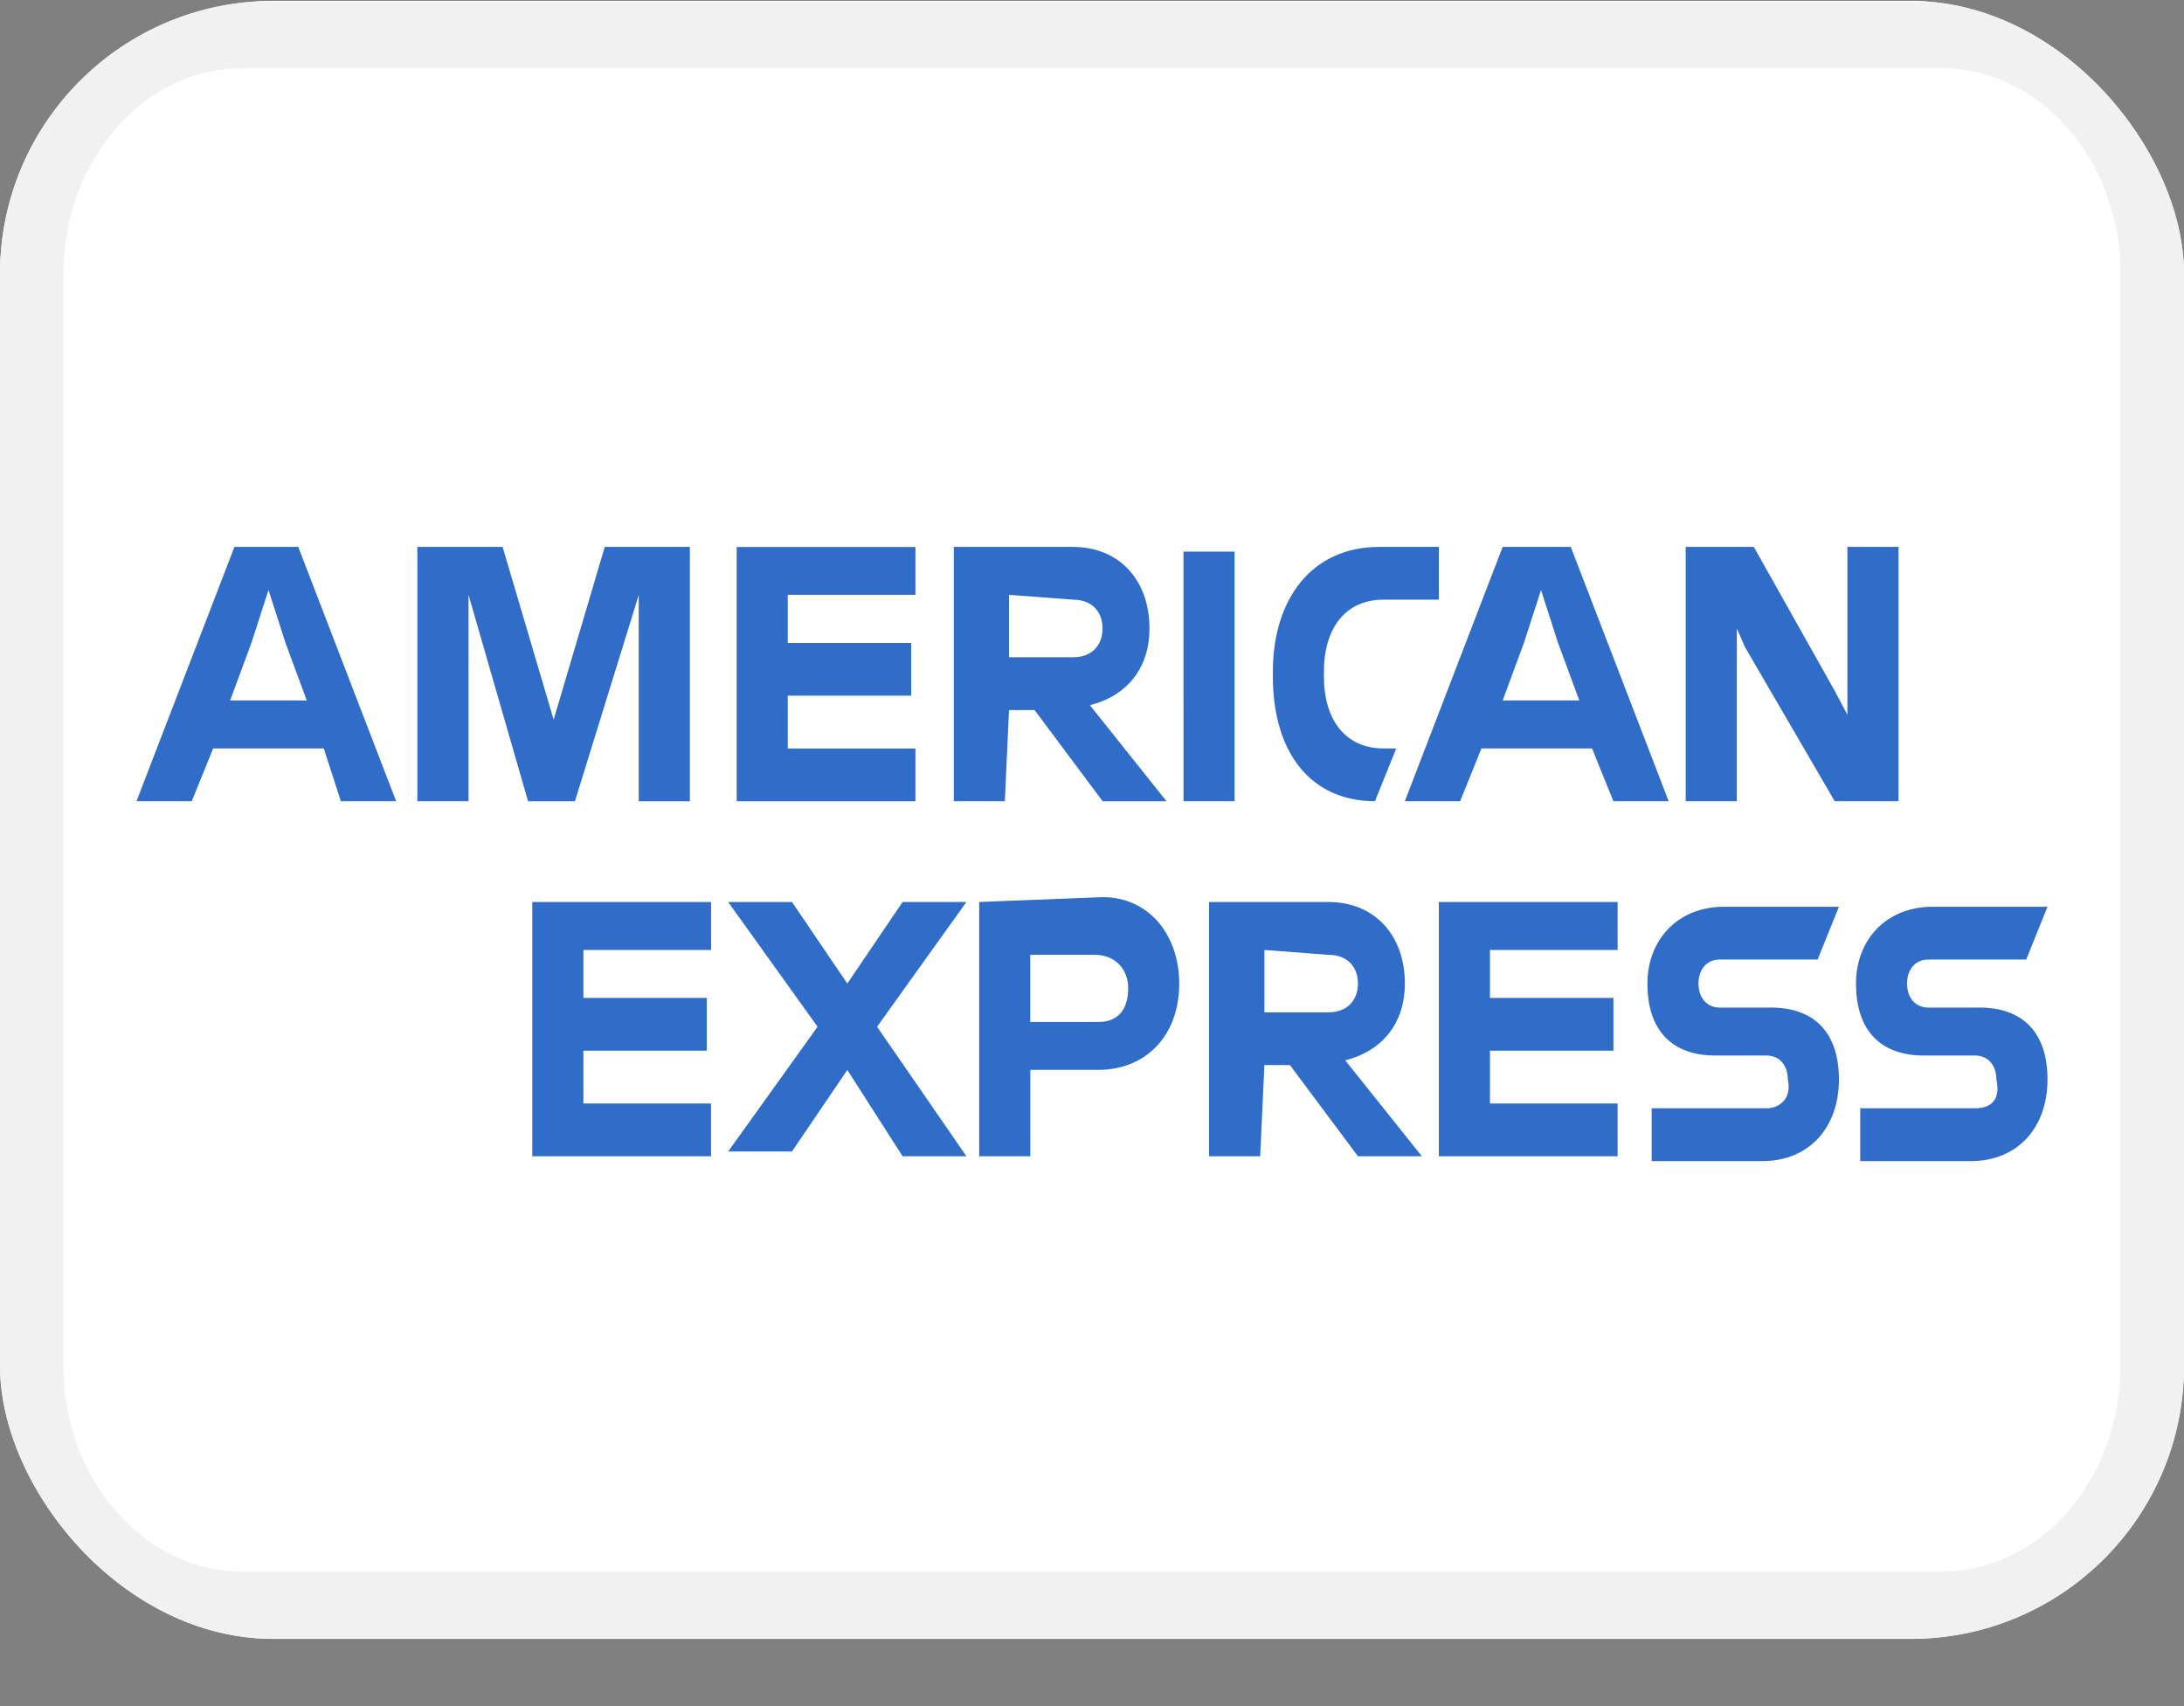 <svg width="32" height="25" viewBox="0 0 32 25" fill="none" xmlns="http://www.w3.org/2000/svg">
<rect x="0" y="0" width="32" height="25" fill="#808080" stroke="none"/>
<g id="american express" style="mix-blend-mode:luminosity">
<g clip-path="url(#clip0_6792_3838)">
<path id="Vector" d="M0 0.014H32V24.014H0V0.014Z" fill="white"/>
<path id="Vector_2" d="M28.444 0.014H3.556C1.592 0.014 0 1.805 0 4.014V20.014C0 22.223 1.592 24.014 3.556 24.014H28.444C30.408 24.014 32 22.223 32 20.014V4.014C32 1.805 30.408 0.014 28.444 0.014Z" fill="white"/>
<path id="Vector_3" d="M28.444 0.514H3.555C1.837 0.514 0.444 2.081 0.444 4.014V20.014C0.444 21.947 1.837 23.514 3.555 23.514H28.444C30.162 23.514 31.555 21.947 31.555 20.014V4.014C31.555 2.081 30.162 0.514 28.444 0.514Z" stroke="#333333" stroke-opacity="0.07" stroke-width="0.97"/>
<path id="Vector_4" d="M28.939 16.24H27.256V17.014H28.877C29.563 17.014 30 16.522 30 15.819C30 15.115 29.625 14.764 29.002 14.764H28.253C28.066 14.764 27.942 14.623 27.942 14.412C27.942 14.201 28.066 14.06 28.254 14.06H29.688L30 13.287H28.316C27.63 13.287 27.194 13.779 27.194 14.412C27.194 15.115 27.568 15.467 28.191 15.467H28.94C29.126 15.467 29.251 15.607 29.251 15.819C29.314 16.099 29.189 16.24 28.939 16.24ZM25.884 16.24H24.2V17.014H25.822C26.507 17.014 26.944 16.522 26.944 15.819C26.944 15.115 26.569 14.764 25.946 14.764H25.197C25.011 14.764 24.886 14.623 24.886 14.412C24.886 14.201 25.011 14.06 25.198 14.06H26.632L26.944 13.287H25.26C24.575 13.287 24.138 13.779 24.138 14.412C24.138 15.115 24.513 15.467 25.136 15.467H25.884C26.071 15.467 26.195 15.607 26.195 15.819C26.258 16.099 26.071 16.24 25.884 16.24ZM23.701 13.991V13.217H21.082V16.943H23.701V16.17H21.831V15.396H23.64V14.623H21.831V13.92H23.701V13.991ZM19.461 13.991C19.773 13.991 19.897 14.201 19.897 14.412C19.897 14.623 19.773 14.834 19.461 14.834H18.526V13.92L19.461 13.991ZM18.526 15.607H18.9L19.897 16.943H20.833L19.71 15.537C20.272 15.396 20.584 14.975 20.584 14.412C20.584 13.709 20.146 13.217 19.46 13.217H17.715V16.943H18.464L18.526 15.607ZM16.53 14.482C16.53 14.764 16.405 14.975 16.094 14.975H15.095V13.99H16.031C16.343 13.99 16.53 14.201 16.53 14.482ZM14.347 13.217V16.943H15.096V15.677H16.094C16.779 15.677 17.278 15.186 17.278 14.412C17.278 13.709 16.842 13.146 16.155 13.146L14.347 13.217ZM13.225 16.943H14.16L12.851 15.045L14.16 13.217H13.225L12.415 14.412L11.604 13.217H10.669L11.979 15.045L10.669 16.873H11.604L12.415 15.678L13.225 16.943ZM10.419 13.99V13.217H7.799V16.943H10.418V16.17H8.548V15.396H10.356V14.623H8.548V13.92H10.419V13.99ZM25.572 9.49L26.882 11.74H27.817V8.014H27.068V10.474L26.882 10.122L25.697 8.014H24.699V11.74H25.448V9.209L25.572 9.49ZM22.329 9.42L22.579 8.646L22.828 9.42L23.14 10.264H22.017L22.329 9.42ZM23.639 11.74H24.449L23.015 8.014H22.017L20.584 11.74H21.394L21.706 10.967H23.327L23.639 11.74ZM20.146 11.74L20.458 10.967H20.272C19.71 10.967 19.398 10.545 19.398 9.912V9.841C19.398 9.209 19.71 8.787 20.272 8.787H21.082V8.014H20.209C19.212 8.014 18.65 8.787 18.65 9.841V9.912C18.65 11.037 19.212 11.74 20.146 11.74ZM17.341 11.74H18.089V8.083H17.34L17.341 11.74ZM15.719 8.787C16.031 8.787 16.155 8.998 16.155 9.209C16.155 9.42 16.031 9.631 15.72 9.631H14.784V8.716L15.719 8.787ZM14.784 10.405H15.159L16.156 11.741H17.092L15.969 10.333C16.53 10.193 16.842 9.772 16.842 9.209C16.842 8.506 16.405 8.014 15.719 8.014H13.975V11.74H14.723L14.784 10.405ZM13.413 8.788V8.015H10.794V11.741H13.413V10.968H11.542V10.194H13.351V9.421H11.542V8.716H13.413V8.786V8.788ZM7.738 11.741H8.424L9.359 8.718V11.741H10.108V8.014H8.861L8.112 10.545L7.364 8.014H6.115V11.74H6.865V8.717L7.737 11.74L7.738 11.741ZM3.684 9.42L3.934 8.646L4.183 9.42L4.495 10.264H3.372L3.684 9.42ZM4.994 11.74H5.804L4.37 8.014H3.435L2 11.74H2.81L3.123 10.967H4.744L4.994 11.74Z" fill="#2F6DC9"/>
</g>
</g>
<defs>
<clipPath id="clip0_6792_3838">
<rect y="0.014" width="32" height="24" rx="4" fill="white"/>
</clipPath>
</defs>
</svg>
